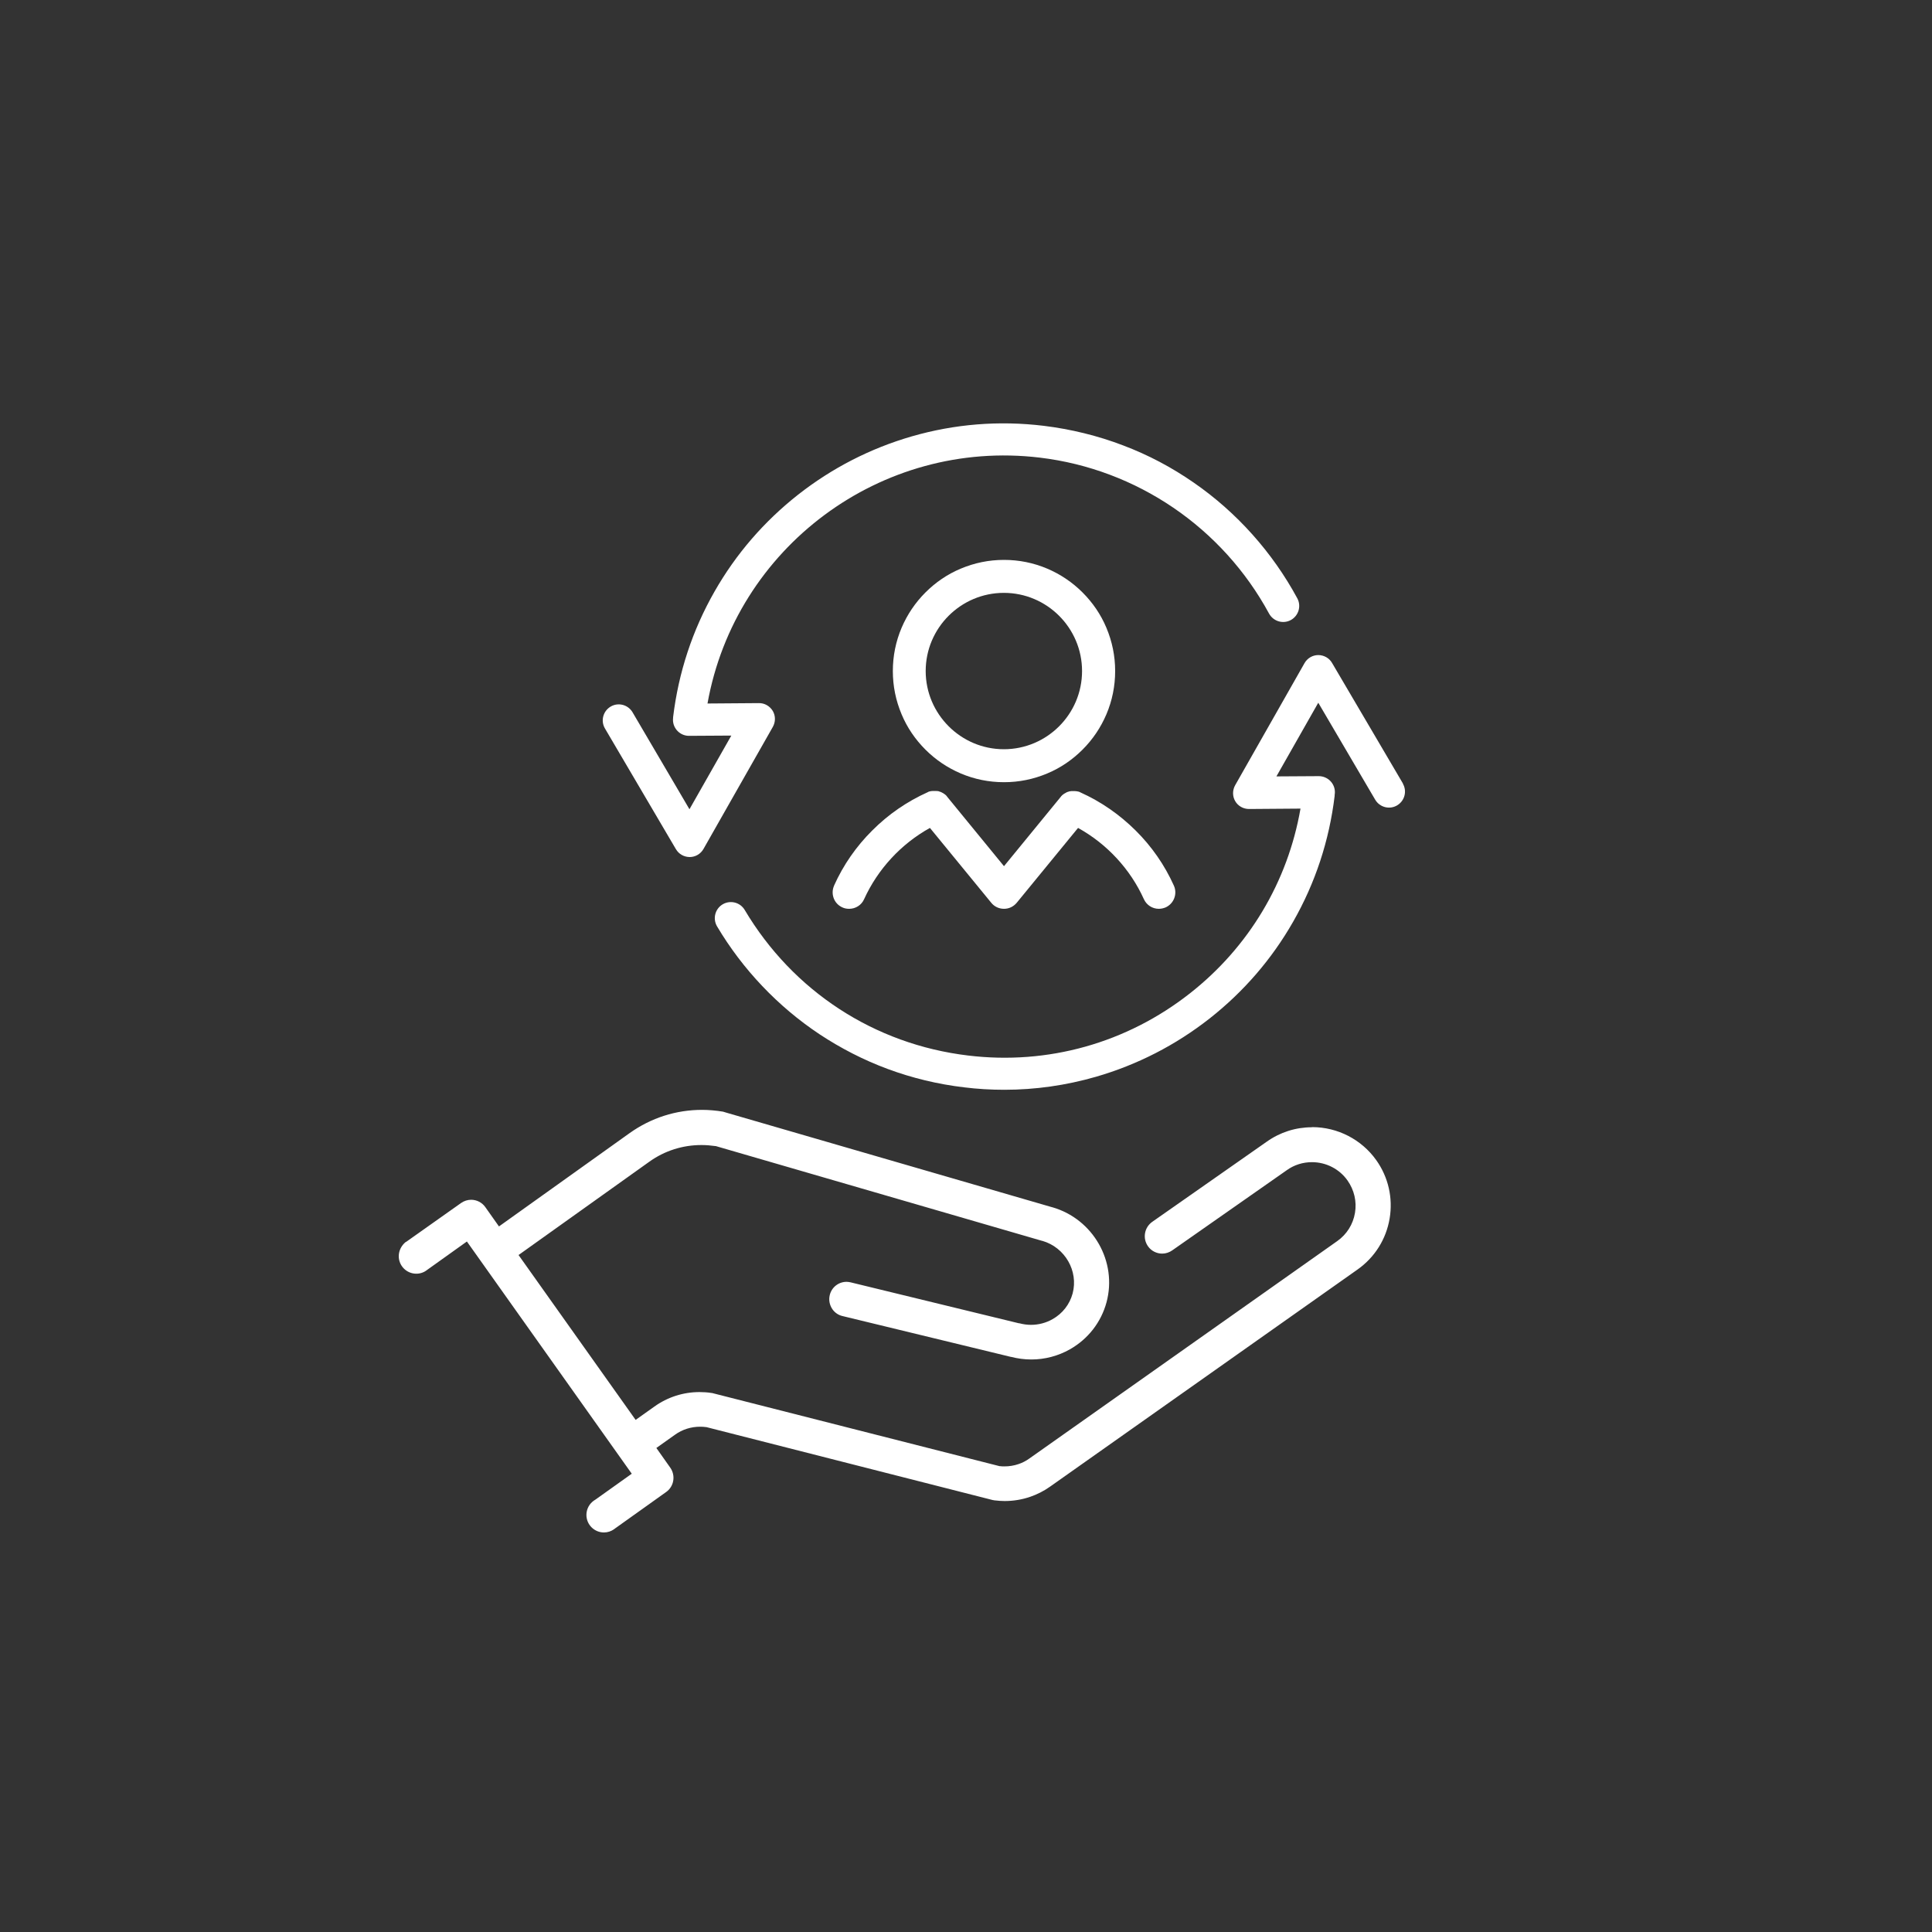 <?xml version="1.0" encoding="UTF-8"?><svg id="Ebene_1" xmlns="http://www.w3.org/2000/svg" viewBox="0 0 150 150"><rect x="0" y="0" width="150" height="150" fill="#333333" stroke="none"/><defs><style>.cls-1{fill:#fff;}</style></defs><path class="cls-1" d="M74.59,60.05c1.06,.45,2.19,.68,3.36,.68s2.29-.23,3.36-.68c1.03-.43,1.95-1.06,2.74-1.85s1.41-1.71,1.85-2.74c.45-1.06,.68-2.19,.68-3.36s-.23-2.29-.68-3.36c-.43-1.03-1.06-1.95-1.85-2.74-.79-.79-1.71-1.41-2.74-1.85-1.06-.45-2.19-.68-3.36-.68s-2.29,.23-3.36,.68c-1.03,.43-1.95,1.06-2.74,1.85-.79,.79-1.41,1.71-1.85,2.74-.45,1.06-.68,2.19-.68,3.36s.23,2.29,.68,3.36c.43,1.03,1.06,1.95,1.85,2.74,.79,.79,1.71,1.41,2.74,1.85Zm-2.72-7.95c0-3.35,2.73-6.07,6.07-6.07s6.07,2.72,6.07,6.07-2.73,6.07-6.07,6.07-6.07-2.73-6.07-6.07Z"/><path class="cls-1" d="M64.76,68.76c-.14,.31-.15,.66-.03,.98,.12,.32,.36,.57,.67,.71,.17,.08,.34,.11,.53,.11,.5,0,.96-.29,1.16-.75,1.06-2.33,2.87-4.29,5.11-5.53l4.76,5.81c.24,.3,.6,.47,.99,.47s.74-.17,.99-.47l4.76-5.81c2.24,1.24,4.06,3.2,5.11,5.53,.21,.46,.66,.75,1.16,.75,.18,0,.36-.04,.53-.11,.64-.29,.93-1.05,.64-1.69-.72-1.6-1.72-3.04-2.97-4.28-1.25-1.24-2.69-2.24-4.29-2.96-.01,0-.03-.01-.04-.02-.01,0-.03-.01-.04-.02-.02,0-.04-.02-.07-.02-.01,0-.03,0-.05-.01-.03,0-.05-.01-.08-.02-.01,0-.03,0-.04,0-.03,0-.06,0-.08-.01-.01,0-.02,0-.03,0-.03,0-.08,0-.12,0-.03,0-.07,0-.09,0-.01,0-.02,0-.03,0-.03,0-.06,0-.08,.01-.01,0-.03,0-.04,0-.03,0-.05,.01-.08,.02-.01,0-.03,0-.04,.01h0s-.05,.02-.06,.02c-.02,0-.03,.01-.06,.02-.02,0-.04,.02-.06,.03-.02,0-.03,.02-.05,.03-.02,.01-.04,.02-.06,.03-.01,0-.03,.02-.05,.03-.02,.01-.04,.03-.06,.04-.01,0-.02,.02-.04,.03-.02,.02-.04,.03-.06,.05,0,0-.02,.02-.03,.03-.02,.02-.03,.03-.05,.05,0,0-.02,.02-.02,.03l-4.42,5.4-4.42-5.4s-.01-.02-.02-.03c-.02-.02-.03-.03-.04-.05l-.03-.03s-.04-.04-.06-.05c-.01-.01-.03-.02-.04-.03-.02-.01-.04-.03-.06-.04-.02-.01-.03-.02-.04-.03-.02-.01-.04-.02-.06-.03-.02-.01-.04-.02-.05-.03-.02,0-.04-.02-.06-.03-.02,0-.03-.01-.05-.02-.02,0-.04-.01-.07-.02-.02,0-.03-.01-.05-.02-.02,0-.05-.01-.07-.02-.02,0-.03,0-.04,0-.03,0-.05,0-.08-.01-.01,0-.02,0-.04,0-.03,0-.06,0-.09,0-.04,0-.08,0-.12,0-.01,0-.02,0-.04,0-.03,0-.05,0-.09,.01-.01,0-.02,0-.04,0-.02,0-.05,.01-.08,.02-.02,0-.03,0-.05,.01-.02,0-.04,.01-.06,.02-.02,0-.03,.01-.04,.02-.01,0-.03,.01-.04,.02-1.6,.72-3.04,1.71-4.29,2.96-1.25,1.24-2.25,2.68-2.97,4.28Z"/><path class="cls-1" d="M52.48,65.93c.22,.38,.63,.61,1.07,.61,0,0,0,0,0,0,.44,0,.85-.24,1.07-.63l5.38-9.47c.22-.39,.22-.86,0-1.24-.23-.38-.64-.62-1.08-.61l-3.99,.03c2.16-12.09,13.45-20.57,25.8-19.09,7.53,.9,14.18,5.43,17.8,12.11,.33,.6,1.08,.83,1.69,.5,.6-.33,.83-1.08,.5-1.69-1.93-3.57-4.71-6.68-8.04-8.98-1.7-1.18-3.53-2.15-5.46-2.88-1.98-.76-4.07-1.27-6.19-1.53-3.47-.42-6.91-.14-10.24,.82-3.21,.93-6.18,2.45-8.83,4.53-2.64,2.08-4.82,4.6-6.48,7.51-1.72,3.01-2.8,6.29-3.22,9.76,0,0,0,.01,0,.02,0,.06-.01,.13-.01,.19,0,.68,.56,1.24,1.24,1.24,0,0,0,0,0,0l3.29-.02-3.25,5.72-4.42-7.53c-.35-.59-1.11-.79-1.7-.44-.59,.35-.79,1.11-.44,1.7l5.52,9.39Z"/><path class="cls-1" d="M108.94,60.86l-5.52-9.39c-.22-.38-.63-.61-1.07-.61,0,0,0,0,0,0-.44,0-.85,.24-1.07,.63l-5.38,9.47c-.22,.39-.22,.86,0,1.24,.22,.38,.63,.61,1.07,.61,0,0,0,0,0,0l4-.03c-.99,5.69-4.01,10.75-8.58,14.34-4.91,3.86-11.03,5.58-17.23,4.83-7.27-.87-13.59-4.99-17.34-11.3-.35-.59-1.11-.79-1.71-.44-.59,.35-.79,1.11-.44,1.71,1.98,3.34,4.74,6.24,7.96,8.38,1.65,1.09,3.42,2,5.28,2.69,1.91,.71,3.91,1.19,5.94,1.43,1.04,.13,2.09,.19,3.12,.19,2.41,0,4.79-.34,7.12-1.01,3.21-.93,6.18-2.45,8.83-4.53,2.64-2.08,4.82-4.6,6.48-7.51,1.72-3.01,2.8-6.29,3.22-9.76,0-.02,0-.05,0-.07,.01-.07,.02-.15,.02-.23,0-.69-.57-1.24-1.25-1.24l-3.29,.02,3.25-5.72,4.42,7.53c.35,.59,1.11,.79,1.7,.44,.59-.35,.79-1.11,.44-1.7Z"/><path class="cls-1" d="M101.86,87.52c-1.27,0-2.48,.39-3.51,1.12l-8.9,6.23c-.29,.21-.49,.52-.55,.88-.06,.36,.02,.71,.23,1.01,.25,.36,.67,.57,1.1,.57,.28,0,.55-.09,.78-.25l8.9-6.23c.57-.41,1.25-.62,1.95-.62,1.1,0,2.13,.53,2.76,1.42,.52,.74,.73,1.63,.58,2.52-.15,.89-.64,1.67-1.38,2.19l-23.89,16.87c-.26,.19-.55,.34-.85,.44-.35,.12-.72,.18-1.1,.18-.11,0-.23,0-.34-.02h-.02s-.02,0-.02,0l-22.21-5.65c-.06-.02-.11-.03-.15-.03-.31-.05-.62-.07-.93-.07-1.26,0-2.48,.39-3.51,1.13l-1.45,1.03-9.09-12.8,10.16-7.25c1.19-.85,2.59-1.29,4.04-1.29,.36,0,.72,.03,1.08,.08h.03s25.34,7.36,25.34,7.36h.02s0,0,0,0c1.76,.51,2.81,2.34,2.35,4.08-.23,.85-.78,1.56-1.56,2-.51,.29-1.09,.44-1.67,.44-.3,0-.6-.04-.9-.12,0,0-.02,0-.02,0,0,0-.01,0-.02,0,0,0,0,0,0,0h0s-13.07-3.18-13.07-3.18c-.1-.02-.2-.04-.31-.04-.63,0-1.17,.43-1.31,1.04-.09,.38-.01,.77,.21,1.09,.19,.27,.47,.46,.79,.53l13.07,3.17s.01,0,.02,0c.51,.13,1.03,.2,1.56,.2,1.05,0,2.08-.27,3-.79,1.41-.8,2.42-2.1,2.84-3.65,.85-3.16-1.04-6.47-4.21-7.38h-.01s-25.32-7.35-25.32-7.35h0c-.08-.03-.16-.05-.23-.07-.54-.09-1.1-.14-1.64-.14-2.01,0-3.95,.62-5.61,1.8l-10.15,7.25-1.06-1.5c-.25-.36-.67-.57-1.1-.57-.28,0-.55,.09-.78,.25l-4.24,3s-.02,.01-.03,.02h-.02c-.34,.27-.55,.68-.55,1.11,0,.75,.61,1.36,1.36,1.36,.31,0,.6-.1,.85-.3h0s3.08-2.2,3.08-2.2l12.8,18.03-2.82,2.01c-.09,.05-.17,.11-.25,.18-.29,.26-.45,.63-.45,1.01,0,.75,.61,1.36,1.36,1.36,.29,0,.56-.09,.8-.26l.02-.02,4.01-2.86c.61-.43,.75-1.28,.32-1.89l-1.08-1.53,1.45-1.03c.57-.41,1.25-.62,1.95-.62,.15,0,.31,.01,.46,.03h.02s22.26,5.67,22.26,5.67h.02s.04,.01,.05,.01h0s.04,.01,.06,.01h.01s0,0,.01,0c.25,.03,.5,.05,.75,.05h0c.68,0,1.35-.11,1.99-.33,.55-.19,1.06-.45,1.54-.79l23.89-16.87c1.32-.94,2.2-2.34,2.47-3.94,.27-1.6-.1-3.22-1.04-4.54-1.14-1.6-3-2.56-4.97-2.56Z"/></svg>